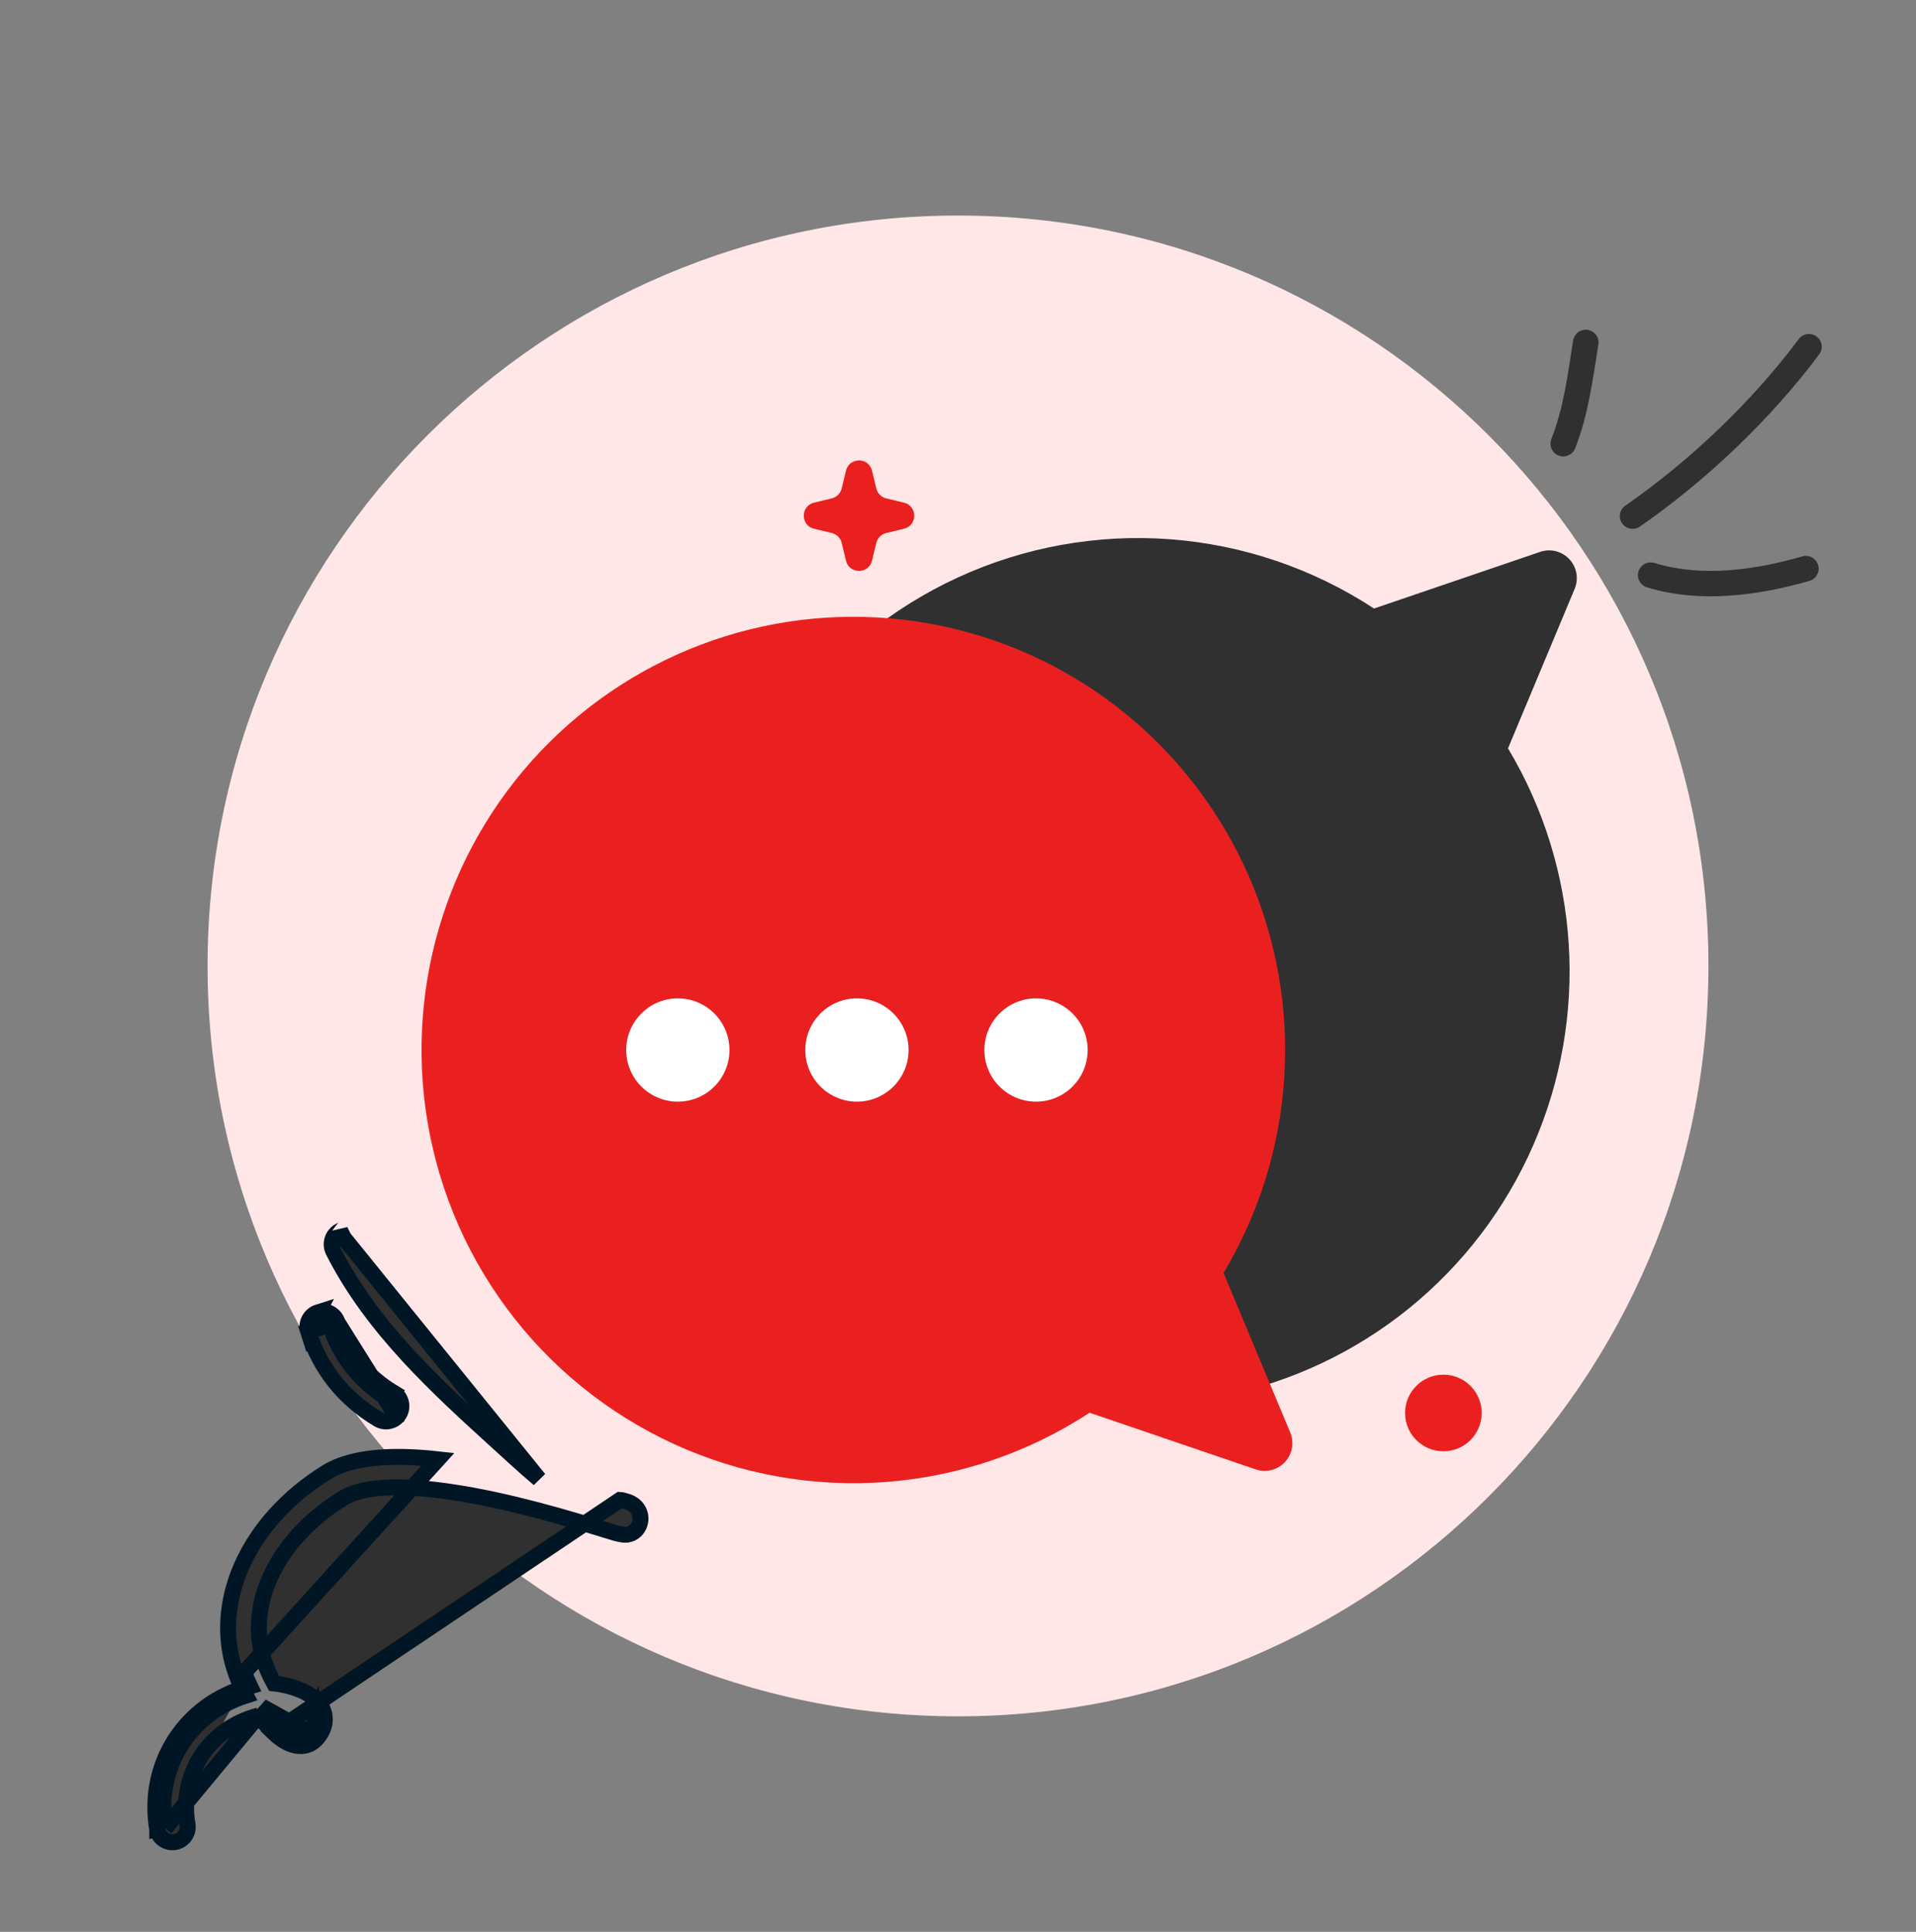 <svg xmlns="http://www.w3.org/2000/svg" width="120" height="121" viewBox="0 0 120 121" fill="none"><rect x="0" y="0" width="120" height="121" fill="#808080" stroke="none"/><g clip-path="url(#clip0_108_1895)"><path d="M60 107.5C85.957 107.5 107 86.457 107 60.5C107 34.543 85.957 13.5 60 13.5C34.043 13.5 13 34.543 13 60.5C13 86.457 34.043 107.5 60 107.5Z" fill="#FFE7E7"></path><path fill-rule="evenodd" clip-rule="evenodd" d="M98.652 28.08C99.493 25.945 99.742 23.813 100.108 21.581C100.179 21.145 99.883 20.735 99.447 20.663C99.011 20.591 98.6 20.888 98.528 21.324C98.181 23.44 97.96 25.468 97.162 27.497C97.001 27.907 97.204 28.372 97.615 28.532C98.025 28.694 98.491 28.491 98.652 28.08Z" fill="#303030"></path><path fill-rule="evenodd" clip-rule="evenodd" d="M102.707 32.982C106.855 30.109 110.919 26.242 113.939 22.193C114.203 21.839 114.129 21.338 113.775 21.076C113.42 20.814 112.919 20.886 112.655 21.24C109.734 25.155 105.804 28.895 101.794 31.671C101.431 31.923 101.341 32.42 101.594 32.782C101.846 33.143 102.345 33.234 102.707 32.982Z" fill="#303030"></path><path fill-rule="evenodd" clip-rule="evenodd" d="M103.15 36.787C106.457 37.796 110.068 37.314 113.322 36.385C113.747 36.262 113.993 35.82 113.871 35.398C113.749 34.974 113.305 34.729 112.881 34.85C109.917 35.697 106.629 36.18 103.618 35.261C103.195 35.132 102.748 35.37 102.619 35.79C102.49 36.21 102.728 36.658 103.15 36.787Z" fill="#303030"></path><path d="M21.131 82.812L21.131 82.812C21.755 84.74 22.933 86.199 24.673 87.247L24.415 87.676M21.131 82.812L19.301 83.399C20.073 85.781 21.541 87.6 23.68 88.889C24.134 89.164 24.725 89.017 24.999 88.566L25 88.566C25.275 88.111 25.128 87.519 24.671 87.246L24.415 87.676M21.131 82.812C20.968 82.309 20.428 82.031 19.923 82.192M21.131 82.812L24.572 88.306C24.704 88.089 24.634 87.806 24.415 87.676M24.415 87.676C22.575 86.566 21.317 85.012 20.655 82.966C20.577 82.725 20.317 82.591 20.074 82.669L19.924 82.192C19.924 82.192 19.924 82.192 19.923 82.192M19.923 82.192C19.417 82.352 19.138 82.894 19.301 83.399L19.923 82.192Z" fill="#303030" stroke="#011625"></path><path d="M19.453 108.578C19.18 108.882 18.802 108.928 18.408 108.785C18.037 108.652 17.65 108.328 17.473 108.156C17.075 107.769 16.718 107.343 16.402 106.89L19.453 108.578ZM19.453 108.578C19.815 108.175 19.89 107.796 19.822 107.47L19.453 108.578ZM16.192 107.452C16.474 107.827 16.784 108.183 17.124 108.514C17.124 108.514 17.124 108.514 17.124 108.514L16.192 107.452ZM16.192 107.452C13.108 108.243 11.204 111.122 11.744 114.266L11.744 114.267C11.834 114.793 11.479 115.285 10.959 115.374L10.956 115.375L10.956 115.375C10.437 115.461 9.938 115.114 9.849 114.588M16.192 107.452L10.342 114.504M9.849 114.588C9.849 114.588 9.849 114.588 9.849 114.588L10.342 114.504M9.849 114.588C9.849 114.589 9.849 114.589 9.849 114.589L10.342 114.504M9.849 114.588C9.168 110.628 11.44 106.976 15.168 105.752M10.342 114.504C9.699 110.768 11.855 107.328 15.396 106.203C15.316 106.055 15.24 105.904 15.168 105.752M15.168 105.752C15.041 105.485 14.925 105.212 14.822 104.937L14.822 104.937C13.14 100.46 15.514 95.271 20.453 92.215L20.453 92.215C21.291 91.697 22.368 91.424 23.549 91.312C24.735 91.2 26.061 91.248 27.424 91.402L15.29 104.761C15.398 105.048 15.519 105.332 15.653 105.608C15.489 105.652 15.327 105.7 15.168 105.752ZM32.264 91.324C32.754 91.771 33.249 92.21 33.754 92.635L21.527 77.525L21.305 77.076C21.305 77.077 21.305 77.077 21.304 77.077C20.827 77.314 20.639 77.892 20.876 78.365L20.877 78.367C23.325 83.203 27.394 86.899 31.283 90.431C31.612 90.73 31.939 91.027 32.264 91.324L32.264 91.324ZM17.124 108.514C17.315 108.701 17.765 109.085 18.238 109.255C18.769 109.447 19.38 109.407 19.825 108.913L19.825 108.912C20.28 108.406 20.415 107.868 20.311 107.368C20.214 106.897 19.903 106.51 19.505 106.227L19.505 106.226C19.126 105.957 18.639 105.765 18.183 105.637C17.834 105.539 17.479 105.472 17.168 105.439C16.957 105.063 16.774 104.671 16.622 104.266C15.302 100.747 17.204 96.484 21.468 93.846C22.13 93.436 23.084 93.221 24.261 93.169C25.429 93.118 26.764 93.23 28.148 93.43L28.149 93.43C31.897 93.972 35.863 95.194 37.752 95.776C38.037 95.863 38.274 95.937 38.457 95.991L38.458 95.991C38.645 96.046 38.801 96.081 38.924 96.102C38.984 96.112 39.04 96.12 39.089 96.124C39.121 96.126 39.192 96.132 39.265 96.121C39.713 96.059 39.917 95.763 40.005 95.582L40.005 95.582L40.007 95.577C40.124 95.326 40.134 95.086 40.087 94.878L40.087 94.875C40.021 94.589 39.84 94.335 39.549 94.168L39.546 94.166C39.387 94.077 39.19 94.019 39.027 93.979L39.022 93.978C38.983 93.969 38.946 93.962 38.917 93.957C38.91 93.956 38.903 93.954 38.897 93.953C38.876 93.95 38.861 93.947 38.846 93.944C38.842 93.943 38.839 93.942 38.836 93.942L17.124 108.514Z" fill="#303030" stroke="#011625"></path><path d="M54.617 29.484C54.41 28.626 53.19 28.626 52.983 29.484L52.715 30.595C52.641 30.901 52.402 31.141 52.095 31.215L50.984 31.483C50.127 31.69 50.127 32.91 50.984 33.117L52.095 33.385C52.402 33.459 52.641 33.698 52.715 34.005L52.983 35.115C53.19 35.973 54.41 35.973 54.617 35.115L54.885 34.005C54.959 33.698 55.198 33.459 55.505 33.385L56.616 33.117C57.473 32.91 57.473 31.69 56.616 31.483L55.505 31.215C55.198 31.141 54.959 30.901 54.885 30.595L54.617 29.484Z" fill="#EA2020"></path><circle cx="90.4" cy="88.5" r="2.4" fill="#EA2020"></circle><path d="M44.454 57.236C45.06 52.693 46.804 48.377 49.523 44.693C52.241 41.009 55.845 38.075 59.999 36.166C64.153 34.257 68.721 33.434 73.278 33.775C77.834 34.115 82.23 35.608 86.056 38.114L96.48 34.559C96.794 34.456 97.132 34.444 97.452 34.526C97.773 34.609 98.064 34.782 98.289 35.025C98.515 35.267 98.667 35.57 98.727 35.897C98.787 36.223 98.752 36.56 98.627 36.868L94.447 46.871C96.67 50.587 97.974 54.782 98.249 59.107C98.524 63.432 97.762 67.76 96.028 71.729C94.293 75.698 91.636 79.192 88.279 81.92C84.922 84.647 80.963 86.528 76.733 87.405C72.502 88.282 68.124 88.13 63.965 86.961C59.805 85.792 55.985 83.64 52.824 80.686C49.664 77.732 47.254 74.061 45.798 69.982C44.342 65.902 43.881 61.531 44.454 57.236Z" fill="#303030"></path><path d="M26.639 69.363C27.246 73.906 28.989 78.222 31.708 81.906C34.426 85.59 38.03 88.524 42.184 90.433C46.338 92.343 50.906 93.165 55.463 92.824C60.019 92.484 64.415 90.991 68.241 88.485L78.665 92.04C78.979 92.144 79.317 92.155 79.637 92.073C79.958 91.99 80.249 91.817 80.475 91.575C80.7 91.332 80.852 91.029 80.912 90.702C80.972 90.376 80.937 90.039 80.812 89.731L76.632 79.728C78.855 76.013 80.159 71.817 80.434 67.492C80.709 63.167 79.948 58.839 78.213 54.87C76.478 50.901 73.822 47.407 70.465 44.679C67.108 41.952 63.148 40.071 58.918 39.194C54.688 38.317 50.309 38.469 46.15 39.638C41.99 40.807 38.17 42.959 35.009 45.913C31.849 48.867 29.439 52.538 27.983 56.617C26.527 60.697 26.066 65.068 26.639 69.363Z" fill="#EA2020"></path><path d="M42.453 69C44.239 69 45.687 67.552 45.687 65.766C45.687 63.98 44.239 62.532 42.453 62.532C40.667 62.532 39.219 63.98 39.219 65.766C39.219 67.552 40.667 69 42.453 69Z" fill="white"></path><path d="M53.67 69C55.456 69 56.904 67.552 56.904 65.766C56.904 63.98 55.456 62.532 53.67 62.532C51.884 62.532 50.436 63.98 50.436 65.766C50.436 67.552 51.884 69 53.67 69Z" fill="white"></path><path d="M64.887 69C66.674 69 68.121 67.552 68.121 65.766C68.121 63.98 66.674 62.532 64.887 62.532C63.101 62.532 61.653 63.98 61.653 65.766C61.653 67.552 63.101 69 64.887 69Z" fill="white"></path></g><defs><clipPath id="clip0_108_1895"><rect width="120" height="120" fill="white" transform="translate(0 0.5)"></rect></clipPath></defs></svg>